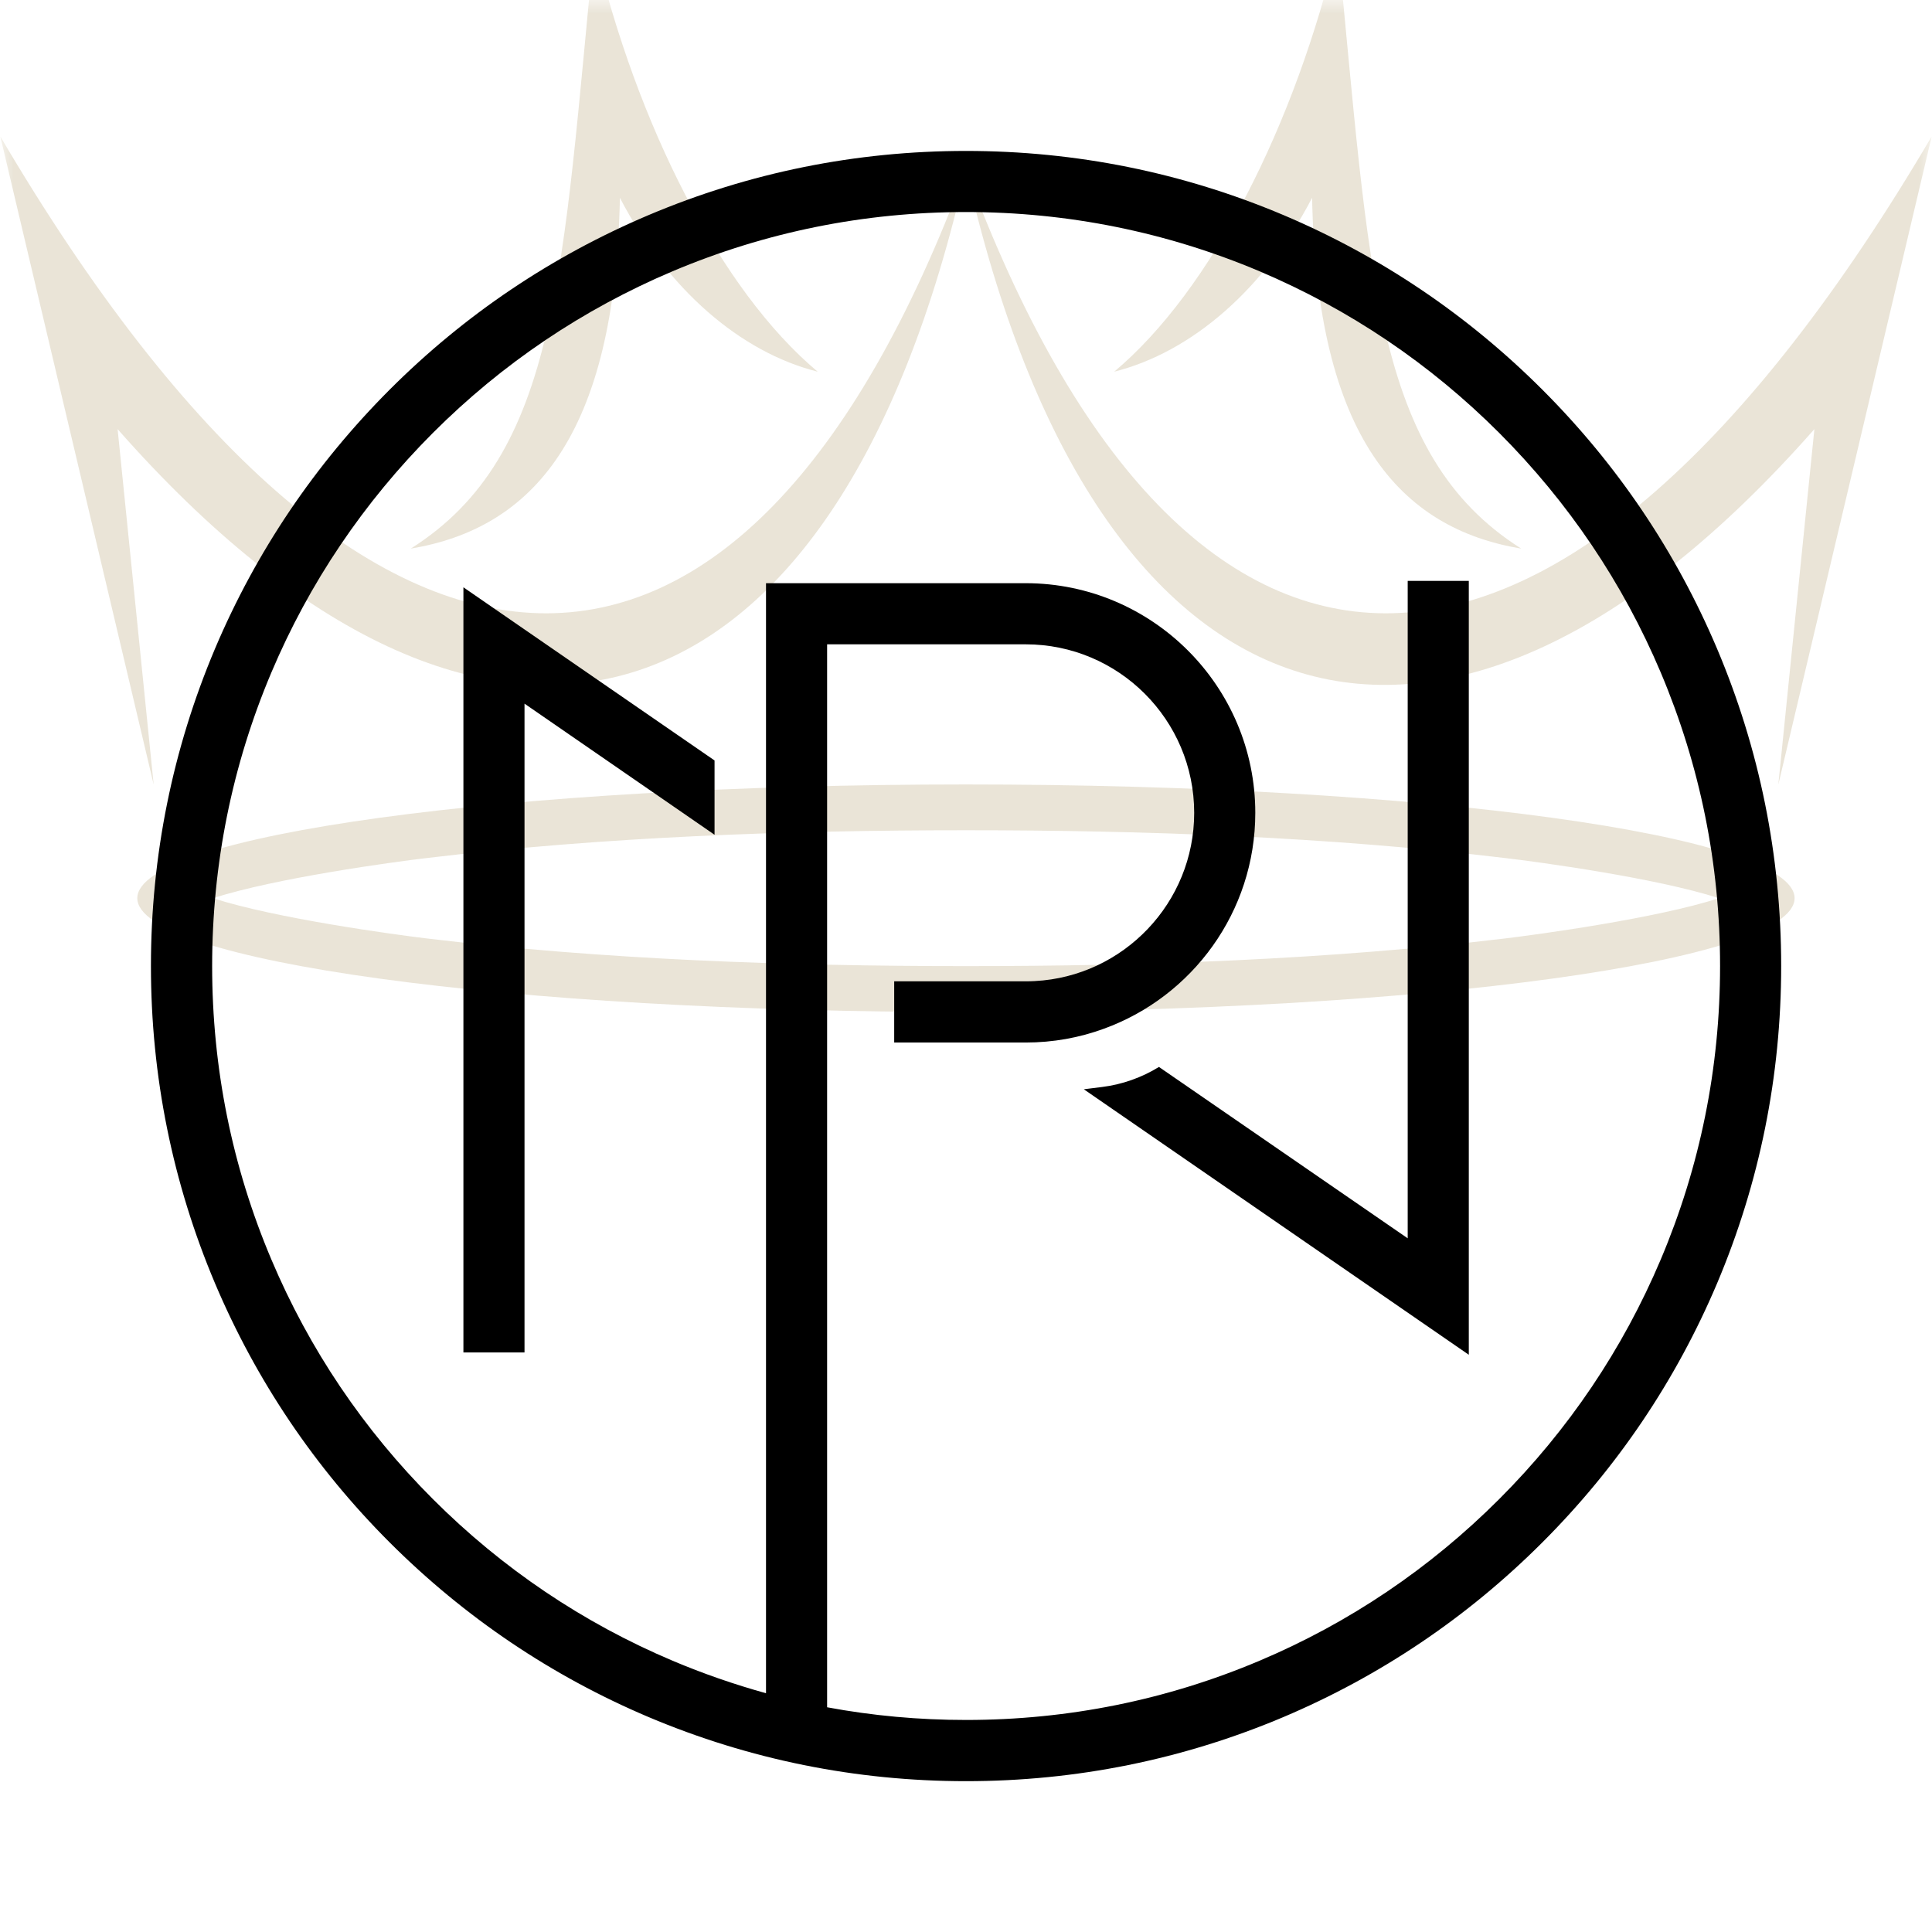 <svg xmlns="http://www.w3.org/2000/svg" xmlns:xlink="http://www.w3.org/1999/xlink" width="96" zoomAndPan="magnify" viewBox="0 0 72 72" height="96" preserveAspectRatio="xMidYMid meet" version="1.2"><defs><filter x="0%" y="0%" width="100%" filterUnits="objectBoundingBox" id="f156fa9b7f" height="100%"><feColorMatrix values="0 0 0 0 1 0 0 0 0 1 0 0 0 0 1 0 0 0 1 0" type="matrix" in="SourceGraphic"/></filter><clipPath id="9bb7caa648"><path d="M 5 29 L 67 29 L 67 37.715 L 5 37.715 Z M 5 29 "/></clipPath><clipPath id="d66e56ffe1"><rect x="0" width="72" y="0" height="39"/></clipPath><clipPath id="9ffea87a06"><path d="M 5.625 5.625 L 66.375 5.625 L 66.375 66.375 L 5.625 66.375 Z M 5.625 5.625 "/></clipPath></defs><g id="ddb36c5343"><g mask="url(#c745f8fa8d)" transform="matrix(1,0,0,1,0,-0)"><g clip-path="url(#d66e56ffe1)"><path style=" stroke:none;fill-rule:evenodd;fill:#ac9765;fill-opacity:1;" d="M 5.727 29.238 C 3.82 21.188 1.918 13.137 0.012 5.086 C 13.797 28.516 27.742 28.625 36 6.312 C 31.168 27.793 18.141 31.613 4.383 15.992 C 4.828 20.406 5.277 24.824 5.727 29.238 "/><path style=" stroke:none;fill-rule:evenodd;fill:#ac9765;fill-opacity:1;" d="M 15.309 20.445 C 20.852 16.941 20.945 10.074 22.148 -2.035 C 23.727 4.621 26.836 10.805 30.473 13.852 C 27.586 13.125 24.863 10.766 23.102 7.371 C 22.926 16.289 19.82 19.691 15.309 20.445 "/><path style=" stroke:none;fill-rule:evenodd;fill:#ac9765;fill-opacity:1;" d="M 66.273 29.238 C 68.18 21.188 70.086 13.137 71.988 5.086 C 58.199 28.516 44.258 28.625 36 6.312 C 40.828 27.793 53.855 31.613 67.617 15.992 C 67.172 20.406 66.719 24.824 66.273 29.238 "/><path style=" stroke:none;fill-rule:evenodd;fill:#ac9765;fill-opacity:1;" d="M 56.691 20.445 C 51.148 16.941 51.055 10.074 49.852 -2.035 C 48.27 4.621 45.16 10.805 41.523 13.852 C 44.41 13.125 47.133 10.766 48.898 7.371 C 49.074 16.289 52.18 19.691 56.691 20.445 "/><g clip-rule="nonzero" clip-path="url(#9bb7caa648)"><path style=" stroke:none;fill-rule:evenodd;fill:#ac9765;fill-opacity:1;" d="M 7.938 33.473 C 10.27 34.227 14.699 34.828 15.902 34.973 C 22.508 35.766 29.352 36.004 36 36.004 C 42.648 36.004 49.492 35.766 56.094 34.973 C 57.297 34.828 61.73 34.227 64.059 33.473 C 61.73 32.719 57.297 32.117 56.094 31.977 C 49.492 31.184 42.648 30.941 36 30.941 C 29.352 30.941 22.508 31.184 15.902 31.977 C 14.703 32.117 10.27 32.719 7.938 33.473 M 36 29.234 C 53.051 29.234 66.879 31.129 66.879 33.473 C 66.879 35.816 53.051 37.715 36 37.715 C 18.945 37.715 5.117 35.816 5.117 33.473 C 5.117 31.129 18.945 29.234 36 29.234 Z M 36 29.234 "/></g></g><mask id="c745f8fa8d"><g filter="url(#f156fa9b7f)"><rect x="0" width="72" y="0" height="72" style="fill:#000000;fill-opacity:0.26;stroke:none;"/></g></mask></g><g clip-rule="nonzero" clip-path="url(#9ffea87a06)"><path style=" stroke:none;fill-rule:nonzero;fill:#000000;fill-opacity:1;" d="M 54.738 50.488 L 40.391 40.594 L 41.078 40.508 C 41.828 40.414 42.551 40.156 43.191 39.762 L 52.461 46.148 L 52.461 21.648 L 54.738 21.648 Z M 17.27 21.887 L 17.27 50.402 L 19.547 50.402 L 19.547 26.223 L 26.629 31.109 L 26.629 28.34 Z M 66.379 36 C 66.379 40.102 65.574 44.078 63.992 47.824 C 62.461 51.441 60.27 54.691 57.48 57.48 C 54.691 60.27 51.441 62.461 47.824 63.992 C 44.078 65.574 40.102 66.379 36 66.379 C 31.902 66.379 27.922 65.574 24.176 63.992 C 20.559 62.461 17.312 60.27 14.52 57.48 C 11.73 54.691 9.543 51.441 8.012 47.824 C 6.43 44.078 5.625 40.102 5.625 36 C 5.625 31.902 6.43 27.922 8.012 24.176 C 9.543 20.559 11.734 17.312 14.523 14.52 C 17.312 11.73 20.562 9.543 24.18 8.012 C 27.922 6.43 31.902 5.625 36 5.625 C 40.102 5.625 44.078 6.43 47.824 8.012 C 51.441 9.543 54.691 11.734 57.48 14.523 C 60.27 17.312 62.461 20.562 63.992 24.18 C 65.574 27.922 66.379 31.902 66.379 36 Z M 64.102 36 C 64.102 32.207 63.355 28.527 61.891 25.062 C 60.477 21.719 58.449 18.715 55.871 16.133 C 53.289 13.551 50.285 11.527 46.938 10.109 C 43.477 8.648 39.797 7.902 36.004 7.902 C 32.207 7.902 28.527 8.648 25.066 10.109 C 21.719 11.527 18.715 13.551 16.133 16.133 C 13.555 18.715 11.527 21.719 10.113 25.062 C 8.648 28.527 7.906 32.207 7.906 36 C 7.906 39.797 8.648 43.477 10.113 46.938 C 11.527 50.285 13.555 53.289 16.133 55.867 C 18.715 58.449 21.723 60.477 25.066 61.891 C 26.203 62.371 27.363 62.773 28.547 63.102 L 28.547 21.734 L 38.223 21.734 C 42.941 21.734 46.781 25.574 46.781 30.293 C 46.781 33.988 44.426 37.148 41.133 38.34 C 40.227 38.672 39.246 38.852 38.223 38.852 L 33.324 38.852 L 33.324 36.57 L 38.223 36.57 C 38.336 36.57 38.445 36.57 38.559 36.562 C 41.867 36.391 44.504 33.645 44.504 30.293 C 44.504 26.828 41.688 24.012 38.223 24.012 L 30.824 24.012 L 30.824 63.625 C 32.52 63.941 34.25 64.098 36.004 64.098 C 39.797 64.098 43.477 63.355 46.938 61.891 C 50.285 60.477 53.289 58.449 55.871 55.867 C 58.449 53.289 60.477 50.281 61.891 46.938 C 63.355 43.477 64.102 39.797 64.102 36 Z M 64.102 36 "/></g></g></svg>